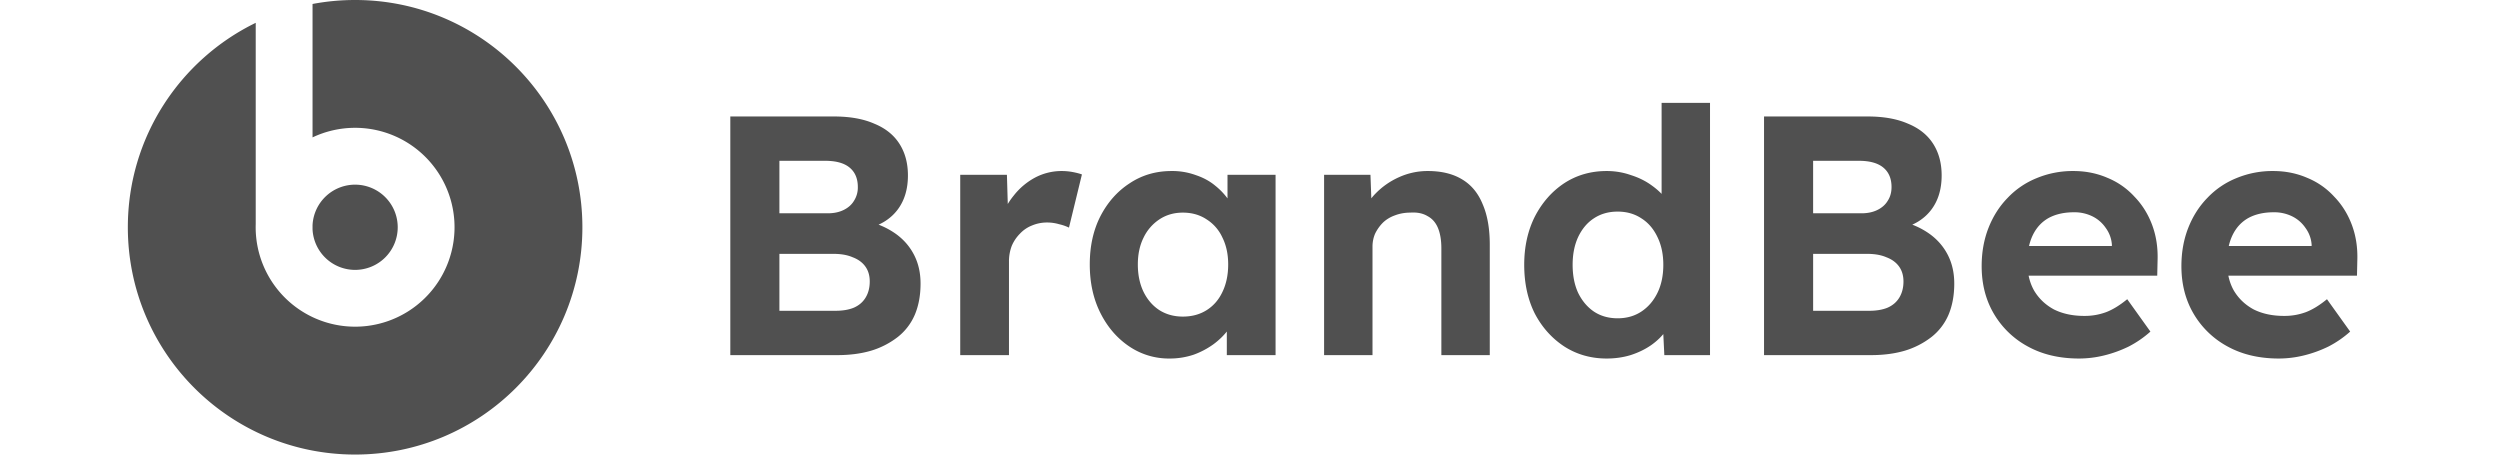 <svg xmlns="http://www.w3.org/2000/svg" width="176" height="32" fill="none"><path fill="#505050" d="M25 32c8.837 0 16-7.163 16-16S33.837 0 25 0c-1.024 0-2.026.096-2.997.28v9.392a7 7 0 1 1-4 6.107V1.607C12.673 4.203 9 9.672 9 16c0 8.837 7.163 16 16 16Z"/><path fill="#505050" d="M25 19a3 3 0 0 1-2.997-2.855v-.29A3 3 0 1 1 25 19Zm26.414 6V8.2h7.297c1.12 0 2.064.168 2.831.504.785.32 1.377.792 1.776 1.416.4.624.6 1.368.6 2.232 0 .96-.24 1.76-.72 2.4-.48.64-1.167 1.08-2.063 1.32l-.024-.48a5.51 5.51 0 0 1 1.944.864c.56.4.991.896 1.295 1.488.305.592.457 1.264.457 2.016 0 .832-.136 1.568-.409 2.208a3.978 3.978 0 0 1-1.2 1.56 5.752 5.752 0 0 1-1.871.96c-.704.208-1.496.312-2.377.312h-7.536Zm3.456-3.12h3.937c.511 0 .944-.072 1.295-.216.369-.16.649-.4.84-.72.193-.32.288-.696.288-1.128 0-.416-.103-.768-.311-1.056-.208-.288-.505-.504-.888-.648-.368-.16-.816-.24-1.344-.24H54.87v4.008Zm0-6.864h3.409c.431 0 .807-.08 1.127-.24.32-.16.56-.376.72-.648a1.72 1.72 0 0 0 .265-.96c0-.592-.192-1.048-.576-1.368-.384-.32-.96-.48-1.728-.48H54.87v3.696ZM67.6 25V12.304h3.287l.12 4.08-.576-.84a4.99 4.99 0 0 1 .936-1.776 4.76 4.76 0 0 1 1.513-1.272 3.995 3.995 0 0 1 1.847-.456c.273 0 .537.024.793.072.255.048.471.104.647.168l-.912 3.744a3.204 3.204 0 0 0-.696-.24 2.962 2.962 0 0 0-.84-.12 2.72 2.72 0 0 0-1.08.216c-.32.128-.6.32-.84.576a2.74 2.74 0 0 0-.576.864 3.077 3.077 0 0 0-.191 1.104V25h-3.433Zm14.736.24a4.967 4.967 0 0 1-2.856-.864c-.848-.576-1.52-1.36-2.016-2.352-.496-.992-.744-2.128-.744-3.408 0-1.28.248-2.408.744-3.384.512-.992 1.2-1.768 2.064-2.328.864-.576 1.848-.864 2.952-.864a4.82 4.82 0 0 1 1.704.288c.528.176.984.424 1.368.744.4.32.736.688 1.008 1.104.272.416.464.864.576 1.344l-.72-.12v-3.096H89.8V25h-3.432v-3.048l.768-.072a4.09 4.09 0 0 1-.624 1.272c-.288.4-.648.76-1.08 1.08a5.665 5.665 0 0 1-1.416.744 5.278 5.278 0 0 1-1.68.264Zm.936-2.952c.64 0 1.2-.152 1.68-.456.48-.304.848-.728 1.104-1.272.272-.56.408-1.208.408-1.944 0-.72-.136-1.352-.408-1.896a2.957 2.957 0 0 0-1.104-1.272c-.48-.32-1.04-.48-1.68-.48-.624 0-1.176.16-1.656.48a3.183 3.183 0 0 0-1.104 1.272c-.272.544-.408 1.176-.408 1.896 0 .736.136 1.384.408 1.944.272.544.64.968 1.104 1.272.48.304 1.032.456 1.656.456ZM93.216 25V12.304h3.264l.096 2.592-.672.288a3.846 3.846 0 0 1 .936-1.56 5.303 5.303 0 0 1 1.656-1.152 4.859 4.859 0 0 1 2.016-.432c.96 0 1.76.192 2.4.576.656.384 1.144.968 1.464 1.752.336.768.504 1.72.504 2.856V25h-3.408v-7.512c0-.576-.08-1.056-.24-1.44-.16-.384-.408-.664-.744-.84-.32-.192-.72-.272-1.2-.24-.384 0-.744.064-1.08.192-.32.112-.6.28-.84.504-.224.224-.408.48-.552.768-.128.288-.192.6-.192.936V25h-3.408Zm19.897.24c-1.104 0-2.096-.28-2.976-.84-.88-.576-1.576-1.352-2.088-2.328-.496-.992-.744-2.136-.744-3.432 0-1.264.248-2.392.744-3.384.512-.992 1.2-1.776 2.064-2.352.88-.576 1.88-.864 3-.864.592 0 1.16.096 1.704.288.56.176 1.056.424 1.488.744.448.32.808.68 1.08 1.08.272.384.424.792.456 1.224l-.864.144V7.24h3.408V25h-3.216l-.144-2.928.672.072c-.032.4-.176.784-.432 1.152-.256.368-.6.704-1.032 1.008-.416.288-.896.52-1.44.696-.528.16-1.088.24-1.68.24Zm.768-2.832c.64 0 1.2-.16 1.68-.48.48-.32.856-.76 1.128-1.32.272-.56.408-1.216.408-1.968 0-.736-.136-1.384-.408-1.944-.272-.576-.648-1.016-1.128-1.32-.48-.32-1.04-.48-1.68-.48-.64 0-1.2.16-1.68.48-.464.304-.832.744-1.104 1.32-.256.56-.384 1.208-.384 1.944 0 .752.128 1.408.384 1.968.272.56.64 1 1.104 1.32.48.32 1.04.48 1.68.48ZM124.188 25V8.2h7.296c1.12 0 2.064.168 2.832.504.784.32 1.376.792 1.776 1.416.4.624.6 1.368.6 2.232 0 .96-.24 1.76-.72 2.4-.48.64-1.168 1.08-2.064 1.32l-.024-.48a5.51 5.51 0 0 1 1.944.864c.56.4.992.896 1.296 1.488.304.592.456 1.264.456 2.016 0 .832-.136 1.568-.408 2.208a3.978 3.978 0 0 1-1.2 1.56 5.752 5.752 0 0 1-1.872.96c-.704.208-1.496.312-2.376.312h-7.536Zm3.456-3.12h3.936c.512 0 .944-.072 1.296-.216.368-.16.648-.4.84-.72.192-.32.288-.696.288-1.128 0-.416-.104-.768-.312-1.056-.208-.288-.504-.504-.888-.648-.368-.16-.816-.24-1.344-.24h-3.816v4.008Zm0-6.864h3.408c.432 0 .808-.08 1.128-.24.32-.16.56-.376.72-.648.176-.272.264-.592.264-.96 0-.592-.192-1.048-.576-1.368-.384-.32-.96-.48-1.728-.48h-3.216v3.696Zm18.729 10.224c-1.376 0-2.576-.28-3.6-.84a6.159 6.159 0 0 1-2.4-2.304c-.576-.976-.864-2.096-.864-3.36 0-.976.16-1.872.48-2.688.32-.816.768-1.52 1.344-2.112a5.791 5.791 0 0 1 2.04-1.392 6.625 6.625 0 0 1 2.592-.504c.864 0 1.664.16 2.4.48a5.265 5.265 0 0 1 1.896 1.32c.544.56.96 1.224 1.248 1.992.288.768.416 1.608.384 2.52l-.024 1.056h-10.2l-.552-2.088h7.944l-.384.432v-.528a2.244 2.244 0 0 0-.432-1.176 2.428 2.428 0 0 0-.936-.816 2.858 2.858 0 0 0-1.296-.288c-.704 0-1.304.136-1.8.408-.48.272-.848.672-1.104 1.2-.256.528-.384 1.168-.384 1.92 0 .768.16 1.432.48 1.992.336.56.8 1 1.392 1.32.608.304 1.32.456 2.136.456a4.3 4.3 0 0 0 1.536-.264c.464-.176.96-.48 1.488-.912l1.632 2.28a7.274 7.274 0 0 1-1.536 1.056c-.56.272-1.136.48-1.728.624a7.394 7.394 0 0 1-1.752.216Zm14.062 0c-1.376 0-2.576-.28-3.6-.84a6.159 6.159 0 0 1-2.4-2.304c-.576-.976-.864-2.096-.864-3.36 0-.976.16-1.872.48-2.688.32-.816.768-1.52 1.344-2.112a5.791 5.791 0 0 1 2.04-1.392 6.625 6.625 0 0 1 2.592-.504c.864 0 1.664.16 2.4.48a5.265 5.265 0 0 1 1.896 1.32c.544.56.96 1.224 1.248 1.992.288.768.416 1.608.384 2.52l-.024 1.056h-10.2l-.552-2.088h7.944l-.384.432v-.528a2.244 2.244 0 0 0-.432-1.176 2.428 2.428 0 0 0-.936-.816 2.858 2.858 0 0 0-1.296-.288c-.704 0-1.304.136-1.8.408-.48.272-.848.672-1.104 1.2-.256.528-.384 1.168-.384 1.92 0 .768.16 1.432.48 1.992.336.56.8 1 1.392 1.32.608.304 1.32.456 2.136.456a4.3 4.3 0 0 0 1.536-.264c.464-.176.96-.48 1.488-.912l1.632 2.28a7.274 7.274 0 0 1-1.536 1.056c-.56.272-1.136.48-1.728.624a7.394 7.394 0 0 1-1.752.216Z"/></svg>